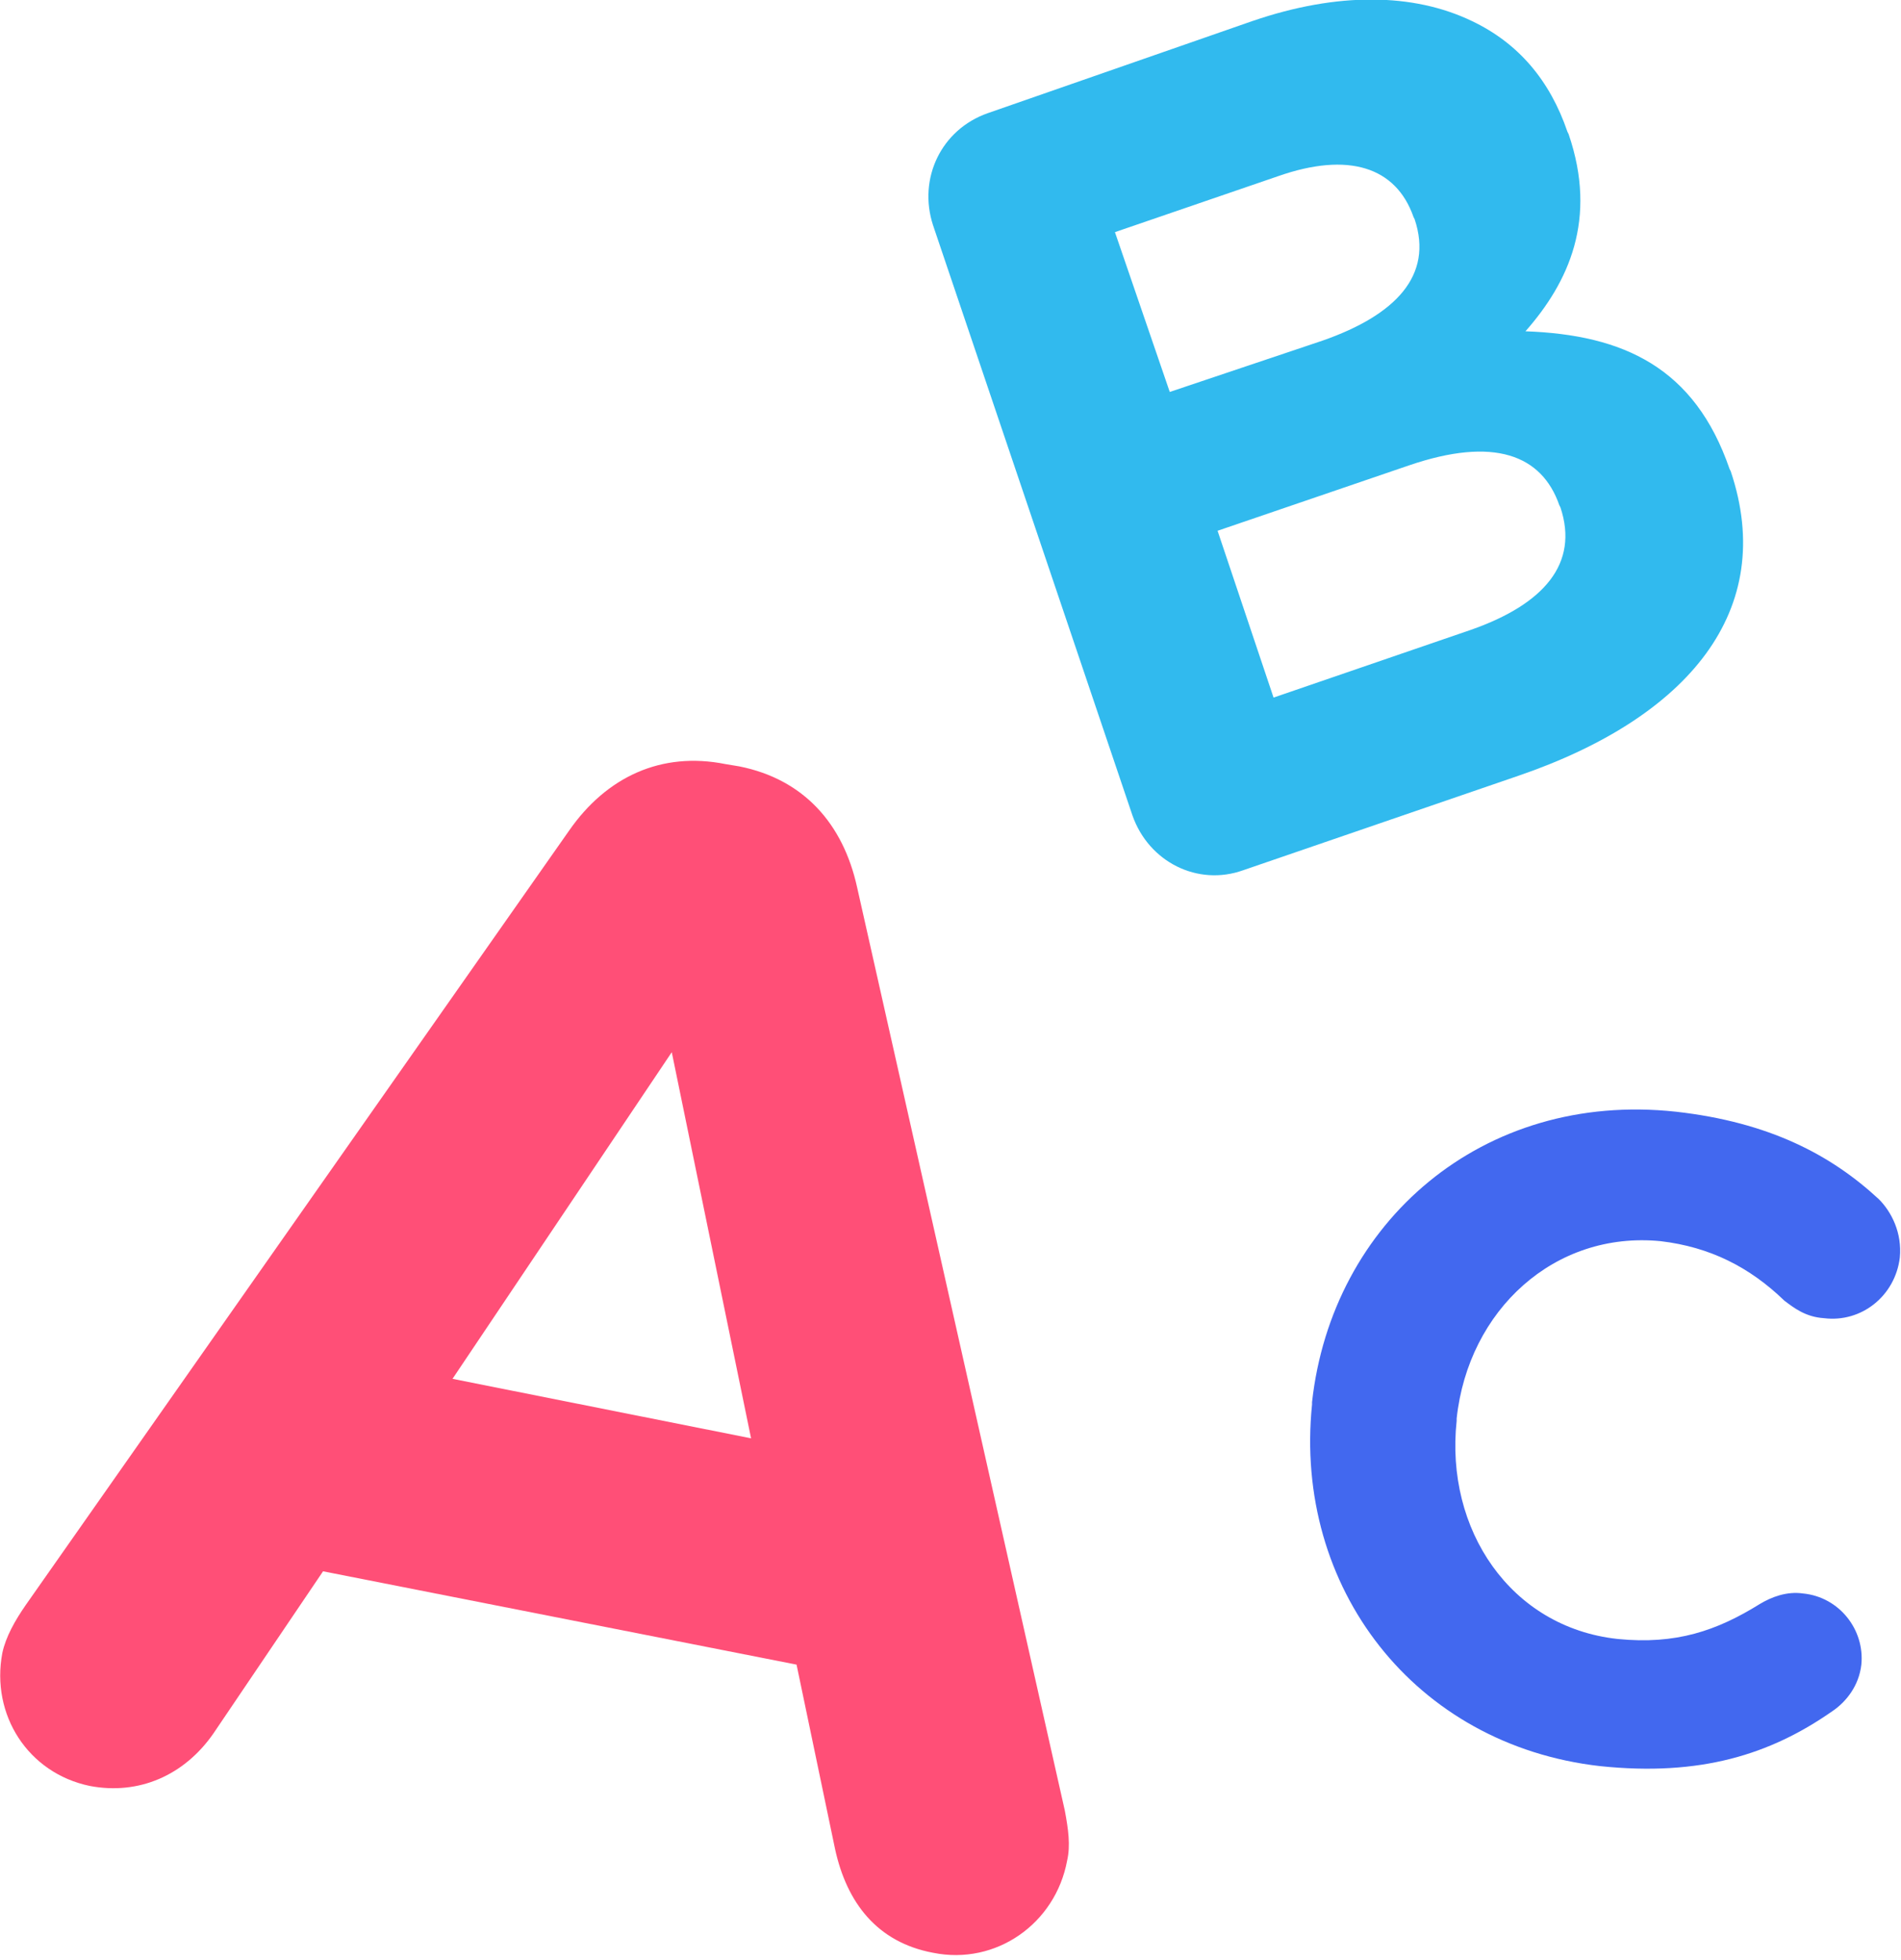 <?xml version="1.0" encoding="UTF-8"?>
<!-- Generator: Adobe Illustrator 27.7.0, SVG Export Plug-In . SVG Version: 6.00 Build 0)  -->
<svg xmlns="http://www.w3.org/2000/svg" xmlns:xlink="http://www.w3.org/1999/xlink" version="1.1" id="Layer_1" x="0px" y="0px" viewBox="0 0 163 168" style="enable-background:new 0 0 163 168;" xml:space="preserve">
<style type="text/css">
	.st0{fill:#FF4F77;}
	.st1{fill:#31BAEE;}
	.st2{fill:#4268EF;}
</style>
<path class="st0" d="M0.2,141.7c-1,5.3,2.2,10.3,7.5,11.4c4.2,0.8,8.1-0.9,10.6-4.5l9.4-13.9l40.6,8l3.3,15.8c1,4.6,3.6,8,8.4,8.9  c5.4,1.1,10.5-2.5,11.5-7.9c0.3-1.3,0.1-2.7-0.2-4.3L73.5,76.1c-1.2-5.5-4.6-9.3-10.1-10.4l-1.2-0.2c-5.5-1.1-10.2,1.1-13.4,5.7  L2.2,137.6C1.3,138.9,0.5,140.3,0.2,141.7z M38.8,118.2l18.8-28l6.8,33.1L38.8,118.2z"></path>
<path class="st1" d="M97.1,69.9c1.4,4,5.6,6.1,9.5,4.7l23.6-8.1c14.6-5,22.2-14.2,18.2-26.1l-0.1-0.2c-3-8.7-9.1-11.5-17.5-11.8  c3.7-4.2,6.2-9.6,3.7-16.9l-0.1-0.2c-1.5-4.4-4.2-7.6-8.2-9.5c-5-2.4-11.5-2.5-18.8,0L84.7,9.7c-4,1.4-6,5.6-4.7,9.6L97.1,69.9z   M100.3,33.6l-4.7-13.7l14-4.8c6-2.1,10.1-0.8,11.6,3.5l0.1,0.2c1.6,4.8-1.6,8.2-7.9,10.4L100.3,33.6z M109.2,59.8l-4.8-14.3  l16.4-5.6c7.3-2.5,11.4-0.9,12.9,3.4l0.1,0.2c1.6,4.8-1.4,8.3-7.7,10.5L109.2,59.8z"></path>
<path class="st2" d="M137.2,151.4c8.6,0.9,14.6-1,19.9-4.7c1.2-0.8,2.3-2.2,2.5-4c0.3-3-1.9-5.8-5-6.1c-1.4-0.2-2.7,0.3-3.7,0.9  c-3.7,2.3-7.2,3.5-12.2,3c-9.2-1-14.8-9.4-13.8-18.7l0-0.2c1-9.3,8.4-16.1,17.5-15.2c4.2,0.5,7.6,2.2,10.6,5.1  c0.8,0.6,1.8,1.4,3.4,1.5c3.2,0.4,6.1-1.9,6.5-5.2c0.2-2.1-0.7-3.9-1.8-5c-4.1-3.8-9.4-6.6-17.4-7.5c-16.6-1.8-29.5,9.5-31.2,24.9  l0,0.2C110.9,136.1,121.3,149.6,137.2,151.4z"></path>
</svg>
